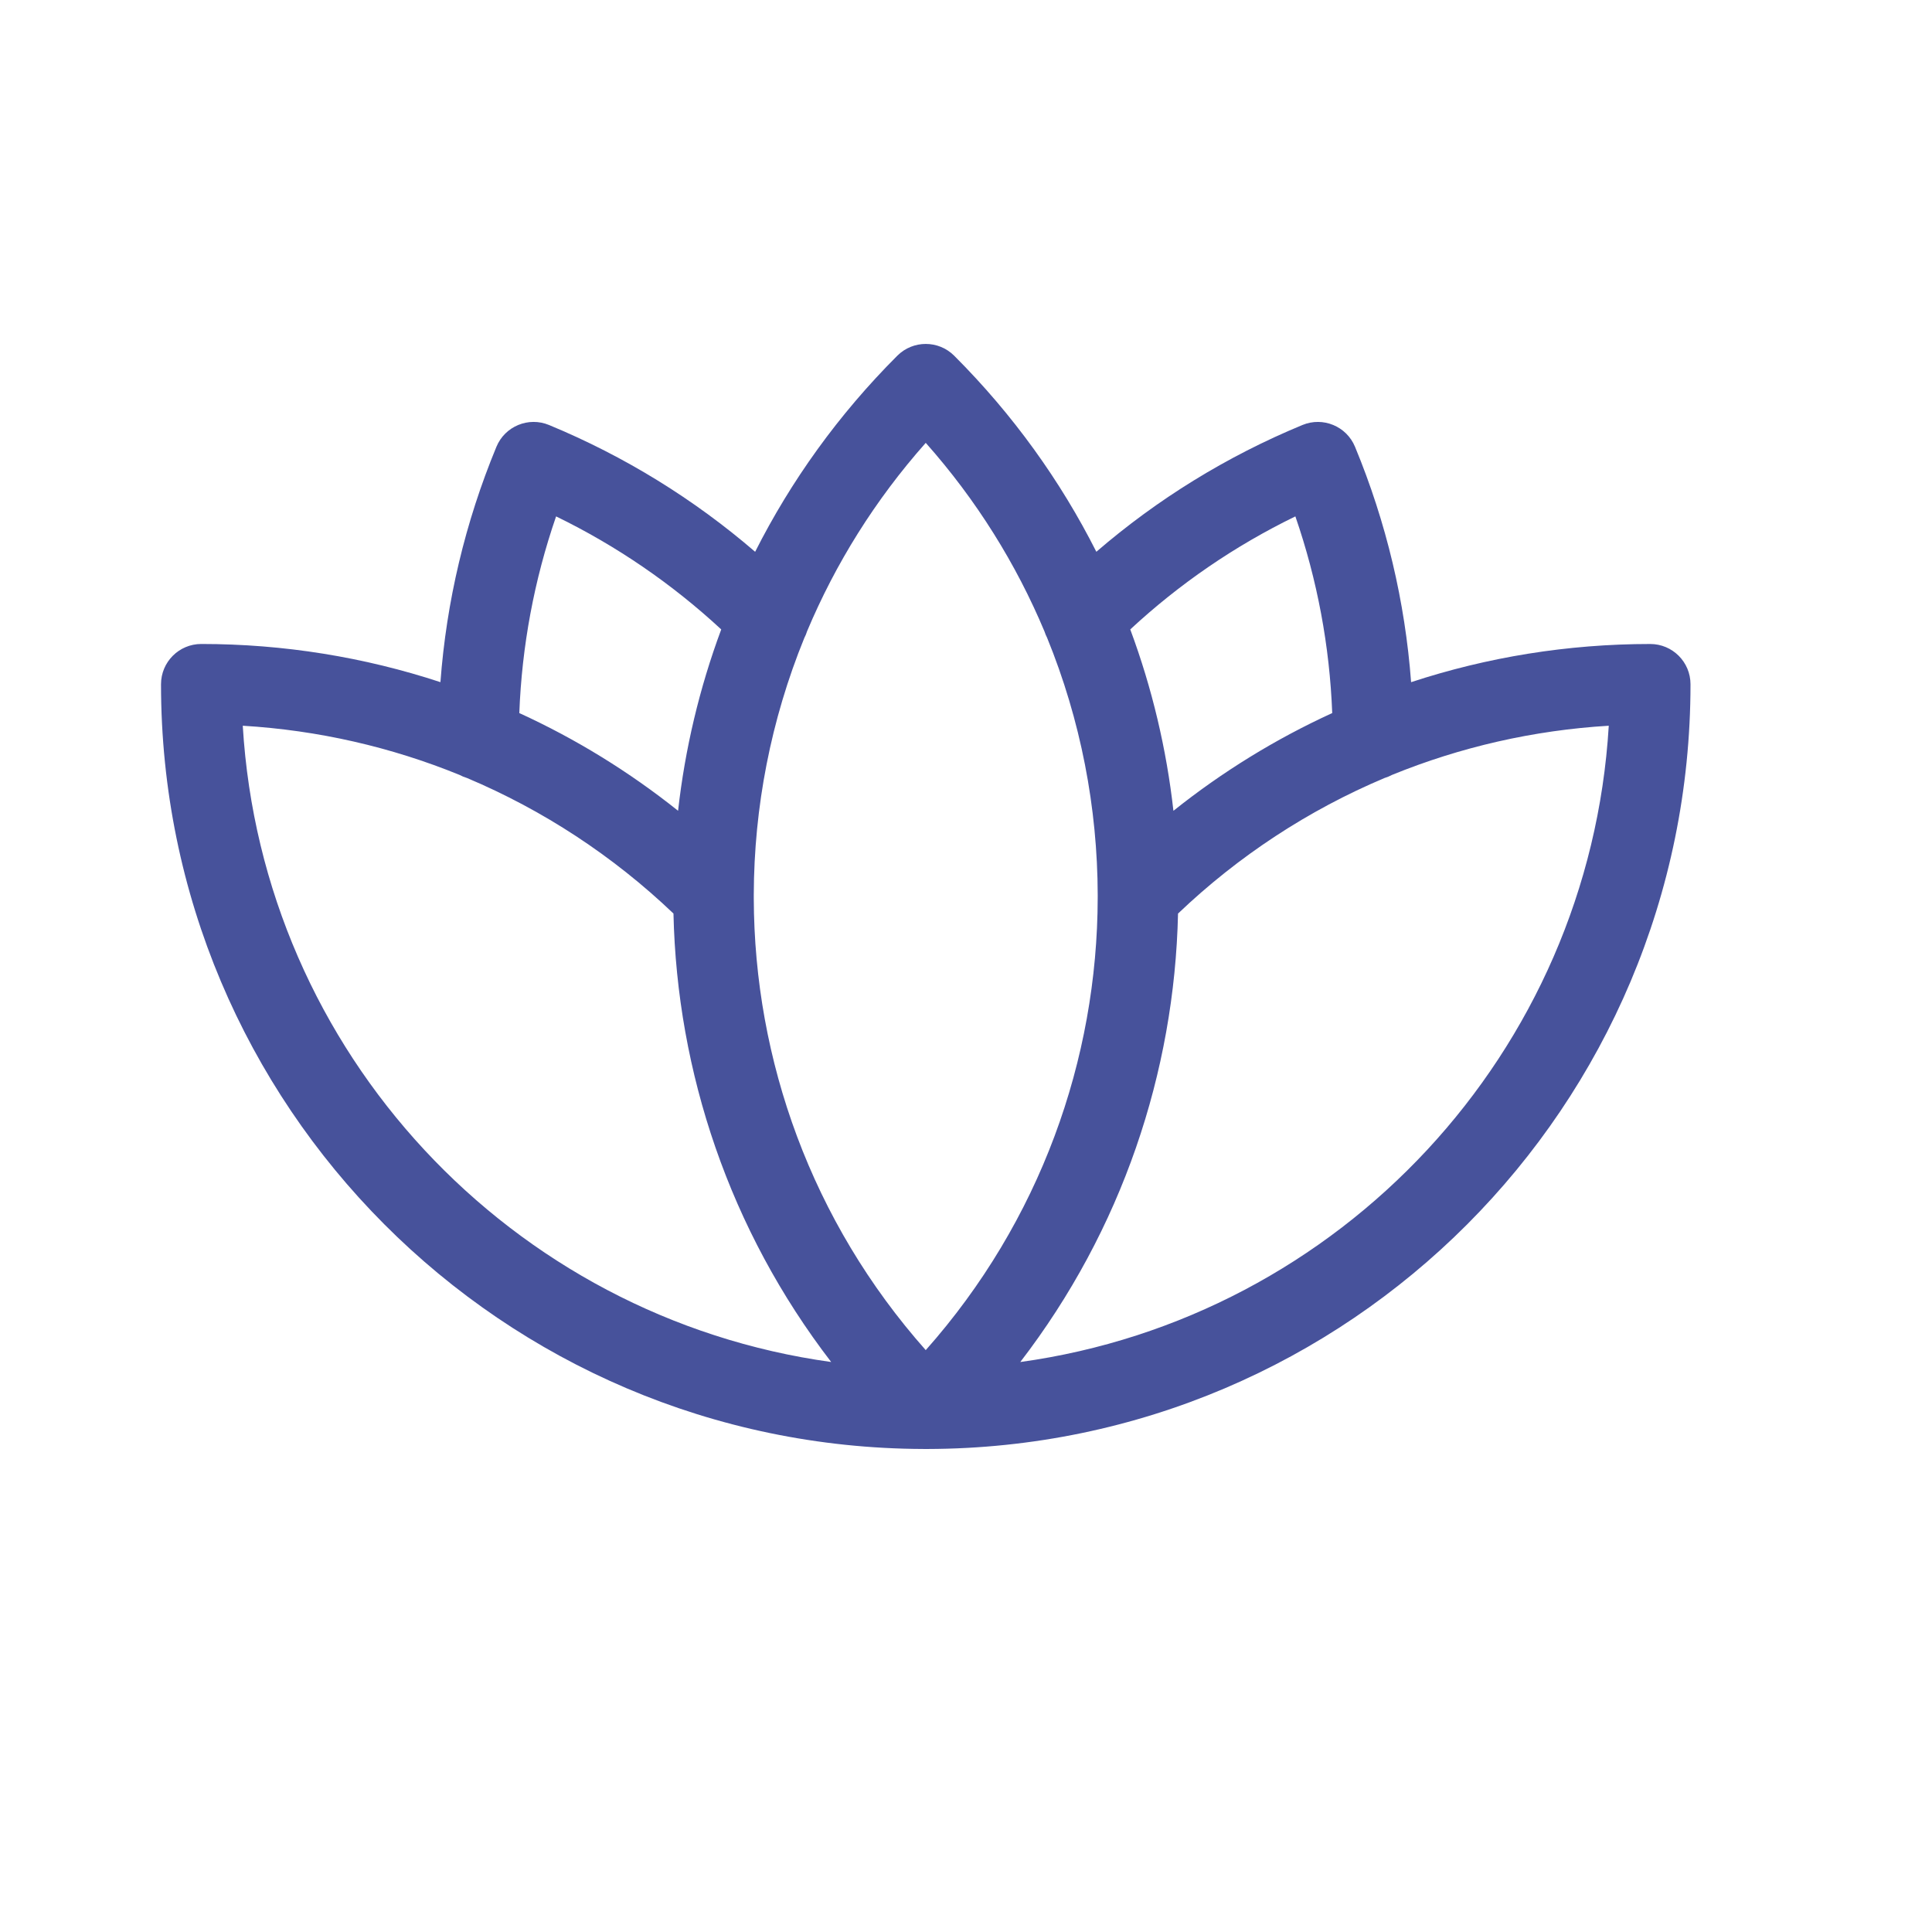 <svg width="1600" height="1600" viewBox="0 0 1600 1600" fill="none" xmlns="http://www.w3.org/2000/svg">
<path d="M768.2 1200C767.039 1200.05 765.877 1200.04 764.721 1199.98C415.814 1198.92 133.348 915.806 133.348 566.646C133.348 548.239 148.269 533.312 166.681 533.312C235.077 533.312 301.774 544.224 364.748 564.927C369.706 498.348 385.154 432.734 411.117 370.007C418.159 352.996 437.658 344.919 454.669 351.96C517.429 377.939 574.784 413.408 625.376 456.971C654.944 398.424 694.182 343.502 743.094 294.598C756.11 281.577 777.214 281.577 790.23 294.598C839.142 343.504 878.376 398.415 907.944 456.958C958.474 413.395 1015.86 377.911 1078.64 351.958C1095.65 344.926 1115.14 353.005 1122.17 370.01C1148.16 432.78 1163.64 498.406 1168.61 564.943C1231.58 544.235 1298.27 533.328 1366.66 533.328C1385.08 533.328 1400 548.25 1400 566.662C1400 915.955 1117.3 1199.17 768.197 1199.99L768.2 1200ZM844.96 1127.97C1109.77 1091.38 1316.11 871.849 1332.31 601.022C1269.81 604.772 1209.32 618.71 1152.8 641.752C1150.87 642.788 1148.82 643.637 1146.69 644.283C1083.67 670.835 1025.72 708.772 975.592 756.575C972.676 887.924 929.134 1018.53 844.962 1127.96L844.96 1127.97ZM971.783 671.476C1012.29 639.126 1056.44 611.97 1103.29 590.533C1101.17 535.246 1091.01 480.506 1072.77 427.653C1022.49 452.101 976.57 483.642 936.034 521.262C954.148 569.96 966.06 620.44 971.783 671.476ZM909.08 741.372C908.945 668.83 894.966 596.305 867.143 528.105C866.283 526.449 865.58 524.73 865.018 522.98C841.586 467.116 808.799 414.245 766.663 366.753C724.6 414.165 691.86 466.931 668.428 522.687C667.83 524.635 667.043 526.541 666.08 528.374C638.397 596.312 624.454 668.534 624.246 740.801C624.293 741.858 624.293 742.915 624.246 743.973C624.611 877.786 672.08 1011.51 766.66 1118.12C861.368 1011.36 908.846 877.439 909.073 743.439C909.052 742.757 909.052 742.07 909.073 741.387L909.08 741.372ZM688.347 1127.95C604.18 1018.51 560.644 887.892 557.738 756.545C507.639 708.774 449.722 670.857 386.751 644.305C384.569 643.654 382.48 642.784 380.511 641.722C324.001 618.691 263.522 604.763 201.045 601.019C217.238 871.819 423.551 1091.35 688.351 1127.95L688.347 1127.95ZM561.55 671.452C567.274 620.421 579.186 569.957 597.295 521.265C556.68 483.64 510.784 452.12 460.535 427.661C442.322 480.468 432.18 535.192 430.071 590.528C476.91 611.96 521.055 639.112 561.555 671.449L561.55 671.452Z" fill="#47529B"/>
</svg>
